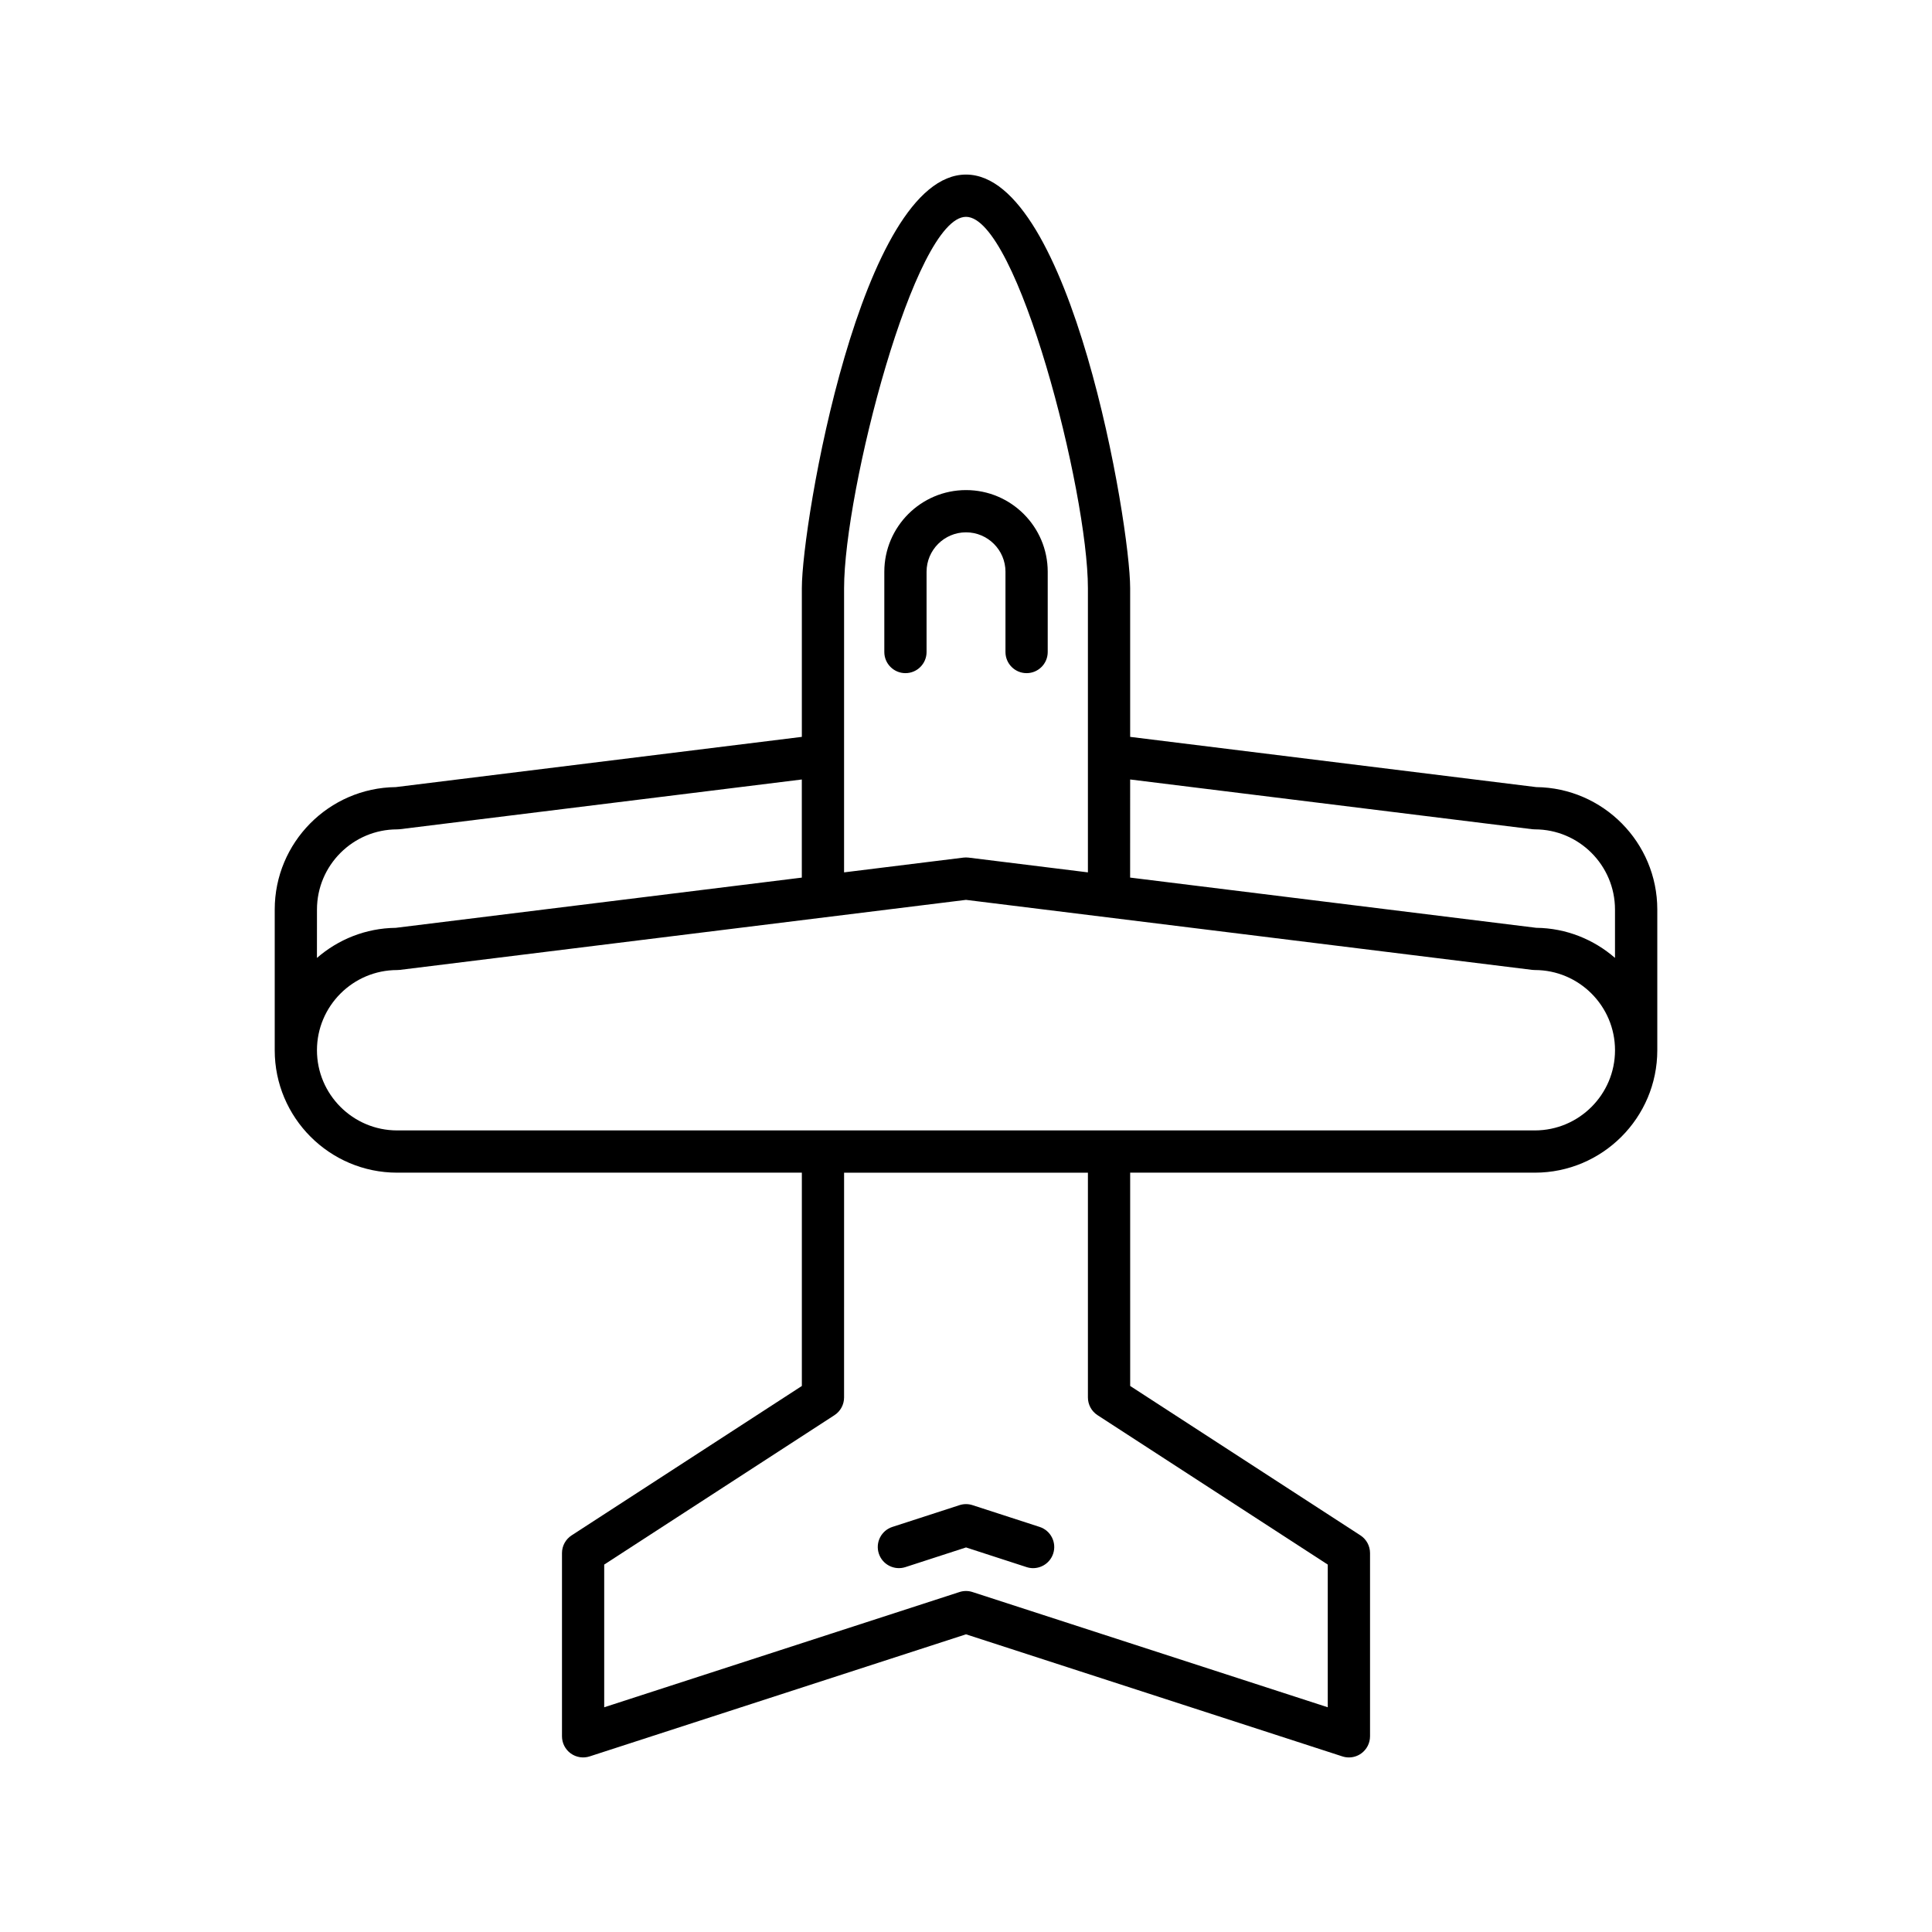 <?xml version="1.0" encoding="UTF-8"?>
<!-- Uploaded to: ICON Repo, www.svgrepo.com, Generator: ICON Repo Mixer Tools -->
<svg fill="#000000" width="800px" height="800px" version="1.1" viewBox="144 144 512 512" xmlns="http://www.w3.org/2000/svg">
 <g>
  <path d="m249.25 454.77h107.25v56.527l-61.012 39.59c-1.59 1.031-2.555 2.801-2.555 4.695v48.559c0 1.789 0.859 3.473 2.309 4.527 1.449 1.051 3.324 1.348 5.019 0.797l99.742-32.355 99.746 32.355c0.562 0.184 1.148 0.273 1.727 0.273 1.168 0 2.324-0.367 3.289-1.07 1.449-1.055 2.309-2.738 2.309-4.527v-48.559c0-1.898-0.961-3.664-2.551-4.695l-61.012-39.59-0.004-56.527h107.25c17.891 0 32.445-14.555 32.445-32.449v-37.285c0-17.773-14.359-32.25-32.086-32.445l-107.61-13.312v-39.395c0-17.191-15.68-109.62-43.504-109.62s-43.504 92.43-43.504 109.62v39.395l-107.61 13.312c-17.723 0.195-32.082 14.672-32.082 32.445v37.285c-0.004 17.895 14.547 32.449 32.441 32.449zm246.62 103.86v37.816l-94.148-30.539c-1.125-0.367-2.328-0.367-3.453 0l-94.148 30.539v-37.816l61.016-39.59c1.59-1.031 2.551-2.801 2.551-4.695l0.004-59.57h64.617v59.566c0 1.898 0.961 3.664 2.551 4.695zm-52.367-208.06 106.55 13.18c0.23 0.027 0.461 0.039 0.688 0.039 11.715 0 21.25 9.535 21.25 21.25v12.816c-5.613-4.883-12.902-7.891-20.887-7.977l-107.61-13.309zm-75.812-50.68c0-25.66 18.684-98.426 32.309-98.426 13.621 0 32.309 72.766 32.309 98.426v75.297l-31.621-3.91c-0.461-0.055-0.918-0.055-1.379 0l-31.621 3.91zm-139.69 85.152c0-11.719 9.535-21.25 21.25-21.25 0.23 0 0.457-0.012 0.688-0.039l106.55-13.18v26.004l-107.61 13.309c-7.984 0.086-15.273 3.094-20.887 7.977zm21.25 16.031c0.23 0 0.457-0.012 0.688-0.039l150.06-18.559 150.06 18.555c0.23 0.027 0.461 0.039 0.688 0.039 11.715 0 21.25 9.535 21.25 21.254s-9.535 21.25-21.25 21.25h-301.5c-11.715 0-21.25-9.535-21.25-21.25 0.004-11.715 9.539-21.25 21.254-21.25z"/>
  <path d="m410.46 295.53v21.262c0 3.09 2.504 5.598 5.598 5.598s5.598-2.508 5.598-5.598v-21.262c0-11.938-9.715-21.652-21.652-21.652s-21.652 9.715-21.652 21.652v21.262c0 3.09 2.504 5.598 5.598 5.598s5.598-2.508 5.598-5.598v-21.262c0-5.766 4.691-10.457 10.457-10.457s10.457 4.691 10.457 10.457z"/>
  <path d="m419.51 548.65-17.781-5.769c-1.125-0.367-2.328-0.367-3.453 0l-17.785 5.769c-2.941 0.953-4.555 4.109-3.598 7.051 0.953 2.938 4.106 4.551 7.051 3.598l16.059-5.211 16.055 5.211c0.574 0.188 1.152 0.277 1.727 0.277 2.363-0.004 4.559-1.508 5.324-3.875 0.957-2.941-0.656-6.098-3.598-7.051z"/>
 </g>
</svg>